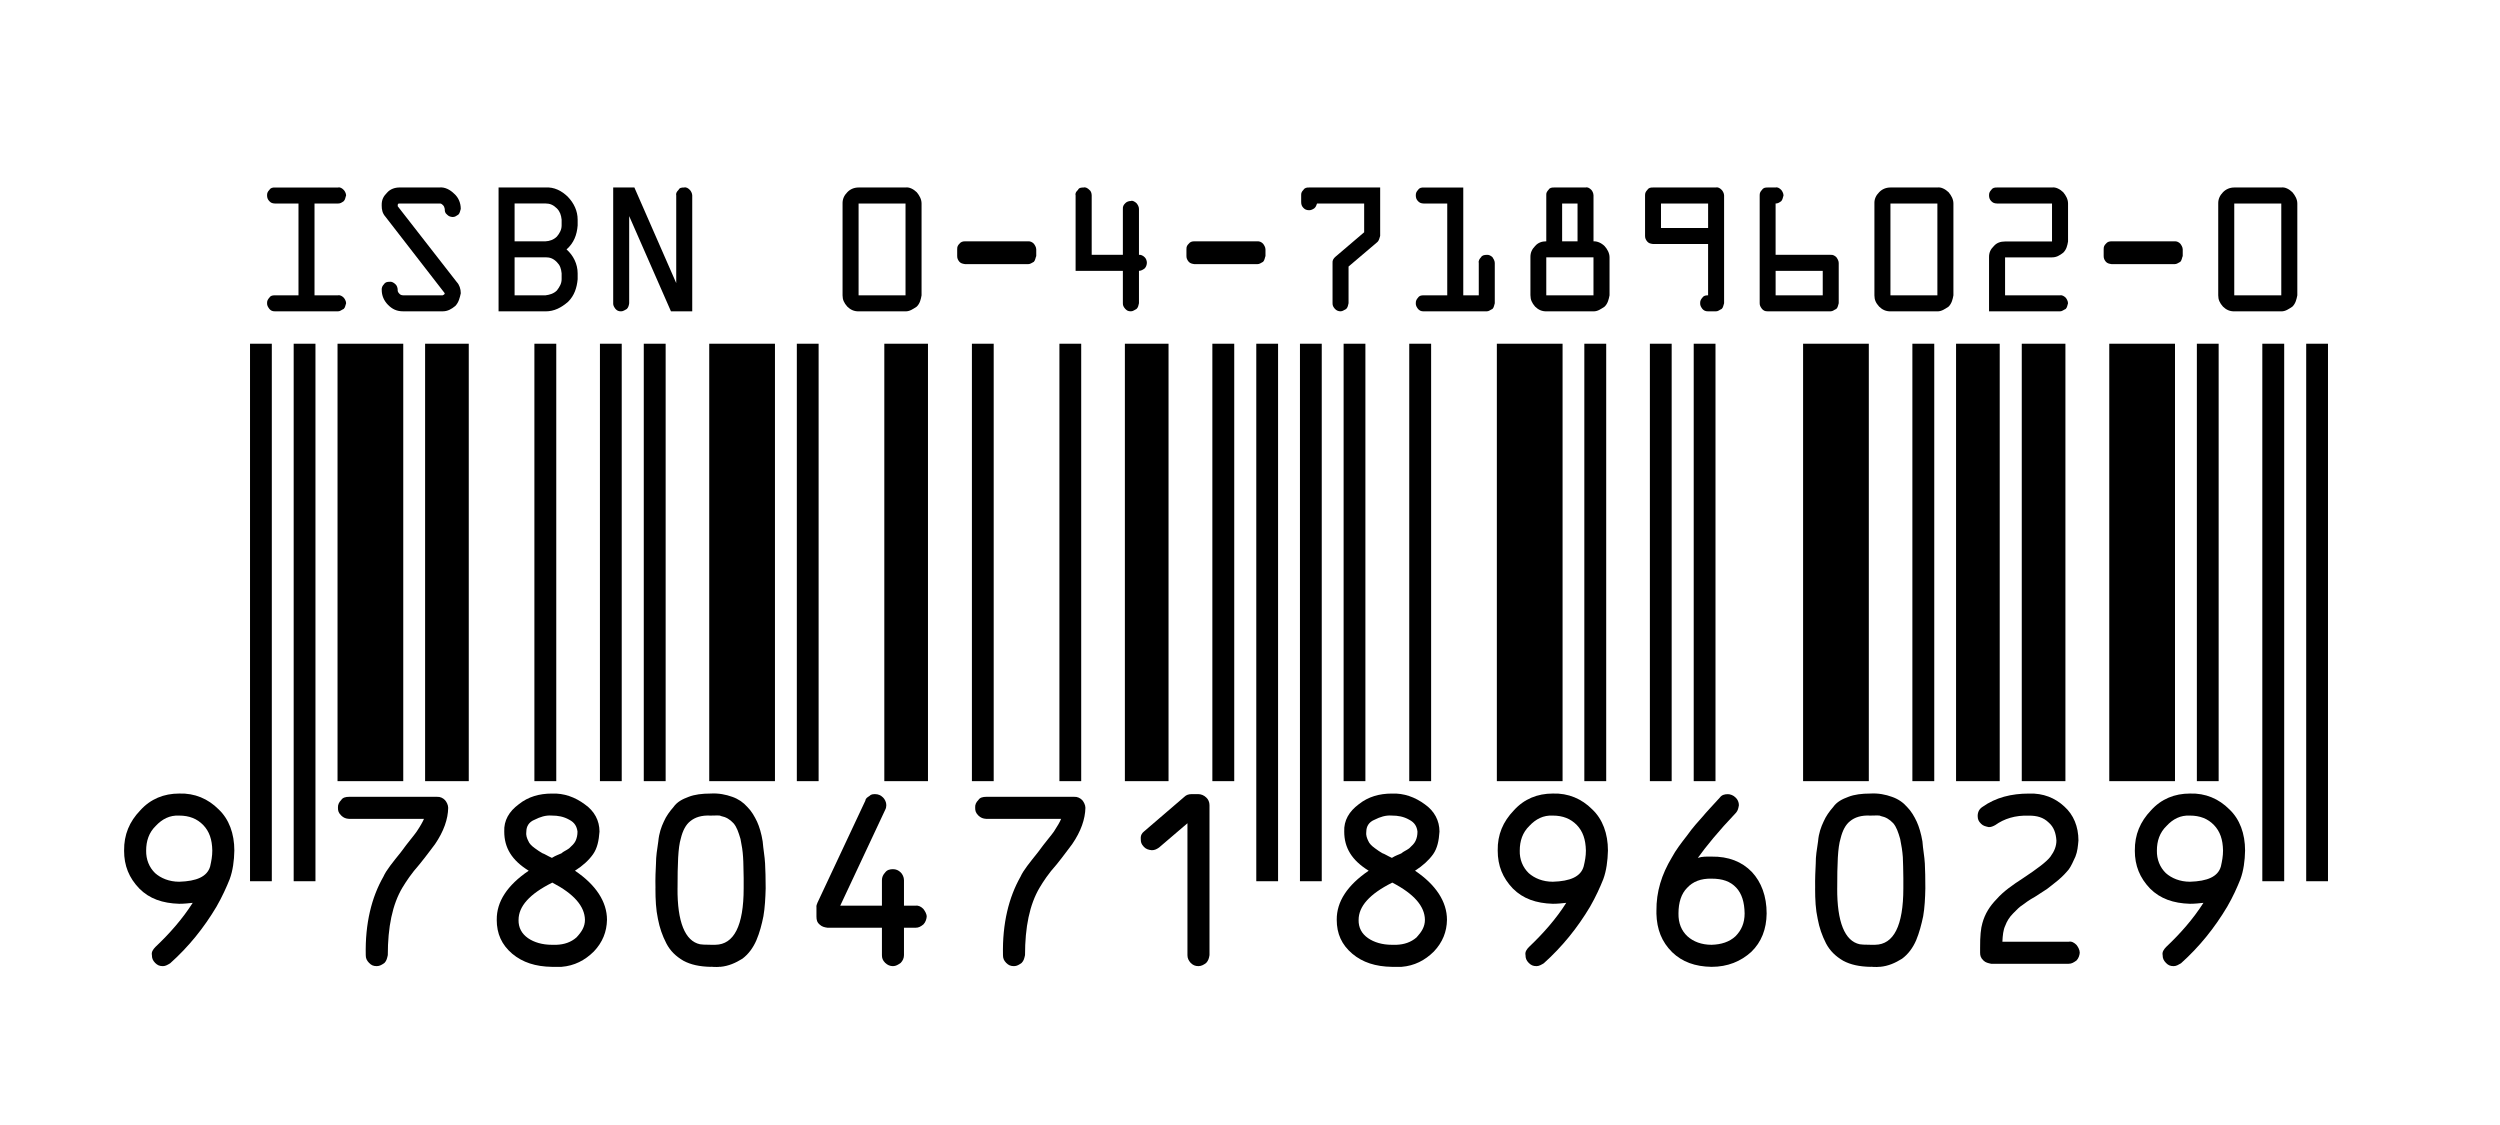 <?xml version="1.0" encoding="UTF-8"?>
<svg width="113.39pt" height="51.02pt" version="1.1" viewBox="0 0 113.39 51.02" xmlns="http://www.w3.org/2000/svg"><g><path d="m12.113 13.754c-0.004-0.109 0.035-0.18 0.105-0.254 0.062-0.098 0.152-0.105 0.254-0.105h1.066v-4.164h-1.066c-0.125-0.004-0.188-0.035-0.254-0.105-0.074-0.074-0.105-0.16-0.105-0.262-0.004-0.109 0.035-0.18 0.105-0.25 0.062-0.102 0.152-0.109 0.254-0.109h2.859c0.09-0.027 0.188 0.035 0.258 0.109 0.043 0.039 0.109 0.156 0.109 0.25-0.035 0.086-0.035 0.188-0.109 0.262-0.102 0.07-0.156 0.105-0.258 0.105h-1.066v4.164h1.066c0.09-0.023 0.188 0.035 0.258 0.105 0.043 0.047 0.109 0.156 0.109 0.254-0.035 0.09-0.035 0.188-0.109 0.258-0.102 0.043-0.156 0.109-0.258 0.109h-2.859c-0.125 0-0.188-0.035-0.254-0.109-0.074-0.102-0.105-0.156-0.105-0.258"/><path d="m17.312 13.148c-0.004-0.109 0.035-0.188 0.105-0.258 0.062-0.098 0.156-0.109 0.254-0.109 0.078-0.02 0.188 0.035 0.262 0.109 0.059 0.047 0.105 0.156 0.105 0.258-0.012 0.059 0.027 0.125 0.074 0.172 0.043 0.051 0.105 0.074 0.172 0.074h1.793c0.035-0.023 0.094-0.031 0.094-0.094l-2.691-3.473c-0.137-0.156-0.168-0.32-0.168-0.504v-0.02c-0.004-0.246 0.082-0.402 0.242-0.562 0.141-0.164 0.352-0.238 0.57-0.238h1.797c0.254-0.027 0.492 0.098 0.684 0.289 0.191 0.168 0.293 0.418 0.293 0.684-0.031 0.082-0.035 0.188-0.109 0.258-0.102 0.066-0.156 0.109-0.258 0.109-0.109-0.008-0.184-0.035-0.254-0.109-0.098-0.074-0.105-0.156-0.105-0.258-0.023-0.082-0.027-0.117-0.078-0.168-0.082-0.082-0.105-0.078-0.172-0.078h-1.797c-0.066-0.004-0.086 0.023-0.086 0.074v0.051l2.68 3.441c0.113 0.117 0.18 0.309 0.18 0.504-0.043 0.199-0.094 0.418-0.25 0.578-0.172 0.141-0.344 0.242-0.57 0.242h-1.793c-0.293 0-0.492-0.098-0.684-0.289-0.191-0.195-0.289-0.422-0.289-0.684"/><path d="m22.613 14.121v-5.617h2.133c0.379-0.027 0.734 0.145 1.02 0.434 0.266 0.281 0.434 0.629 0.434 1.023v0.266c-0.035 0.426-0.168 0.789-0.504 1.086 0.305 0.266 0.504 0.66 0.504 1.086v0.266c-0.035 0.379-0.145 0.738-0.434 1.023-0.309 0.266-0.625 0.434-1.02 0.434zm0.727-0.727h1.406c0.18-0.023 0.367-0.074 0.512-0.219 0.125-0.164 0.215-0.316 0.215-0.512v-0.266c-0.023-0.223-0.074-0.367-0.215-0.508-0.164-0.168-0.316-0.219-0.512-0.219h-1.406zm0-2.449h1.406c0.18-0.008 0.367-0.07 0.512-0.215 0.125-0.148 0.215-0.312 0.215-0.504v-0.266c-0.023-0.207-0.074-0.363-0.215-0.508-0.164-0.16-0.316-0.223-0.512-0.223h-1.406v1.715"/><path d="m27.812 13.754v-5.25h0.961l1.898 4.336v-3.977c-0.023-0.109 0.035-0.18 0.105-0.25 0.043-0.102 0.152-0.109 0.254-0.109 0.09-0.027 0.188 0.035 0.258 0.109 0.043 0.039 0.109 0.156 0.109 0.25v5.258h-0.965l-1.895-4.32v3.953c-0.012 0.09-0.035 0.188-0.105 0.258-0.082 0.043-0.16 0.109-0.262 0.109-0.125 0-0.184-0.035-0.254-0.109-0.074-0.102-0.105-0.156-0.105-0.258"/><path d="m38.215 13.395v-4.164c-0.004-0.199 0.07-0.367 0.215-0.512 0.133-0.141 0.312-0.215 0.512-0.215h2.129c0.168-0.027 0.363 0.074 0.508 0.215 0.121 0.145 0.219 0.316 0.219 0.512v4.164c-0.031 0.172-0.07 0.367-0.219 0.512-0.172 0.113-0.316 0.215-0.508 0.215h-2.129c-0.211 0-0.367-0.074-0.512-0.215-0.152-0.172-0.215-0.316-0.215-0.512zm0.727 0h2.129v-4.164h-2.129v4.164"/><path d="m43.414 11.613v-0.301c-0.004-0.133 0.035-0.188 0.102-0.258 0.066-0.086 0.156-0.109 0.258-0.109h2.859c0.09-0.008 0.188 0.035 0.258 0.109 0.043 0.059 0.109 0.156 0.109 0.258v0.301c-0.035 0.07-0.039 0.188-0.109 0.262-0.102 0.051-0.16 0.105-0.258 0.105h-2.859c-0.125-0.02-0.188-0.035-0.258-0.105-0.074-0.09-0.102-0.16-0.102-0.262"/><path d="m48.785 12.285v-3.422c-0.027-0.109 0.035-0.18 0.109-0.25 0.039-0.102 0.16-0.109 0.258-0.109 0.082-0.027 0.188 0.035 0.258 0.109 0.066 0.039 0.105 0.156 0.105 0.25v2.695h1.414v-2.082c-0.008-0.121 0.039-0.188 0.109-0.258 0.059-0.066 0.16-0.102 0.258-0.102 0.066-0.035 0.184 0.035 0.254 0.102 0.055 0.07 0.109 0.156 0.109 0.258v2.082c0.082-0.012 0.184 0.035 0.254 0.105 0.066 0.059 0.105 0.16 0.105 0.262-0.008 0.098-0.035 0.184-0.105 0.254-0.074 0.051-0.152 0.105-0.254 0.105v1.469c-0.02 0.09-0.035 0.188-0.109 0.258-0.09 0.043-0.156 0.109-0.254 0.109-0.133 0-0.184-0.035-0.258-0.109-0.086-0.102-0.109-0.156-0.109-0.258v-1.469h-2.144"/><path d="m53.812 11.613v-0.301c-0.004-0.133 0.035-0.188 0.105-0.258 0.062-0.086 0.156-0.109 0.254-0.109h2.859c0.09-0.008 0.188 0.035 0.258 0.109 0.043 0.059 0.109 0.156 0.109 0.258v0.301c-0.031 0.07-0.035 0.188-0.109 0.262-0.102 0.051-0.156 0.105-0.258 0.105h-2.859c-0.125-0.02-0.184-0.035-0.254-0.105-0.074-0.09-0.105-0.16-0.105-0.262"/><path d="m59.016 9.172v-0.309c-0.008-0.109 0.031-0.18 0.102-0.25 0.062-0.102 0.156-0.109 0.258-0.109h3.223v2.195c-0.031 0.086-0.043 0.203-0.129 0.281l-1.305 1.109v1.664c-0.02 0.09-0.035 0.188-0.105 0.258-0.094 0.043-0.156 0.109-0.254 0.109-0.102 0-0.188-0.035-0.258-0.109-0.086-0.102-0.109-0.156-0.109-0.258v-1.828c-0.012-0.113 0.043-0.203 0.133-0.281l1.301-1.109v-1.305h-2.137c-0.027 0.082-0.055 0.16-0.125 0.219-0.07 0.047-0.145 0.086-0.234 0.086-0.129-0.004-0.188-0.035-0.258-0.105-0.074-0.074-0.102-0.156-0.102-0.258"/><path d="m64.215 13.754c-0.004-0.109 0.035-0.18 0.102-0.254 0.066-0.098 0.156-0.105 0.258-0.105h1.066v-4.164h-1.066c-0.125-0.004-0.188-0.035-0.258-0.105-0.074-0.074-0.102-0.16-0.102-0.262-0.004-0.109 0.035-0.18 0.102-0.25 0.066-0.102 0.156-0.109 0.258-0.109h1.793v4.891h0.703v-1.469c-0.023-0.102 0.035-0.188 0.105-0.262 0.043-0.086 0.156-0.105 0.254-0.105 0.094-0.012 0.188 0.035 0.262 0.105 0.039 0.059 0.105 0.16 0.105 0.262v1.828c-0.031 0.09-0.035 0.188-0.105 0.258-0.102 0.043-0.16 0.109-0.262 0.109h-2.856c-0.125 0-0.188-0.035-0.258-0.109-0.074-0.102-0.102-0.156-0.102-0.258"/><path d="m69.414 13.395v-1.723c-0.004-0.215 0.07-0.367 0.211-0.512 0.133-0.156 0.312-0.215 0.508-0.215v-2.082c-0.012-0.113 0.035-0.184 0.102-0.254 0.055-0.098 0.152-0.105 0.25-0.105h1.434c0.094-0.027 0.184 0.035 0.254 0.105 0.043 0.039 0.102 0.152 0.102 0.254v2.082c0.168-0.008 0.359 0.074 0.504 0.219 0.121 0.133 0.223 0.316 0.223 0.508v1.723c-0.035 0.172-0.074 0.367-0.223 0.512-0.172 0.113-0.312 0.215-0.504 0.215h-2.141c-0.207 0-0.363-0.074-0.508-0.215-0.148-0.172-0.211-0.316-0.211-0.512zm0.719 0h2.141v-1.723h-2.141zm0.719-2.449h0.699v-1.715h-0.699v1.715"/><path d="m74.613 10.699v-1.836c-0.004-0.109 0.035-0.18 0.105-0.25 0.062-0.102 0.152-0.109 0.254-0.109h2.859c0.09-0.027 0.188 0.035 0.258 0.109 0.043 0.039 0.109 0.156 0.109 0.25v4.891c-0.035 0.09-0.035 0.188-0.109 0.258-0.102 0.043-0.156 0.109-0.258 0.109h-0.359c-0.125 0-0.188-0.035-0.258-0.109-0.074-0.102-0.102-0.156-0.102-0.258-0.004-0.109 0.035-0.18 0.102-0.254 0.066-0.098 0.156-0.105 0.258-0.105v-2.328h-2.5c-0.125-0.016-0.188-0.035-0.254-0.105-0.074-0.086-0.105-0.16-0.105-0.262zm0.723-0.359h2.137v-1.109h-2.137v1.109"/><path d="m79.812 13.754v-4.891c-0.004-0.109 0.035-0.18 0.105-0.25 0.062-0.102 0.156-0.109 0.254-0.109h0.363c0.086-0.027 0.184 0.035 0.254 0.109 0.039 0.039 0.105 0.156 0.105 0.25-0.031 0.086-0.035 0.188-0.105 0.262-0.098 0.07-0.156 0.105-0.254 0.105v2.328h2.496c0.09-0.012 0.188 0.035 0.258 0.105 0.043 0.059 0.109 0.16 0.109 0.262v1.828c-0.031 0.09-0.035 0.188-0.109 0.258-0.102 0.043-0.156 0.109-0.258 0.109h-2.859c-0.125 0-0.184-0.035-0.254-0.109-0.074-0.102-0.105-0.156-0.105-0.258zm0.723-0.359h2.137v-1.109h-2.137v1.109"/><path d="m85.016 13.395v-4.164c-0.008-0.199 0.07-0.367 0.215-0.512 0.133-0.141 0.312-0.215 0.512-0.215h2.129c0.168-0.027 0.359 0.074 0.508 0.215 0.121 0.145 0.219 0.316 0.219 0.512v4.164c-0.031 0.172-0.074 0.367-0.219 0.512-0.172 0.113-0.316 0.215-0.508 0.215h-2.129c-0.211 0-0.367-0.074-0.512-0.215-0.156-0.172-0.215-0.316-0.215-0.512zm0.727 0h2.129v-4.164h-2.129v4.164"/><path d="m90.215 14.121v-2.449c-0.004-0.215 0.07-0.367 0.215-0.508 0.133-0.156 0.312-0.211 0.512-0.211h2.129v-1.723h-2.496c-0.125-0.004-0.188-0.035-0.258-0.105-0.074-0.074-0.102-0.16-0.102-0.262-0.004-0.109 0.035-0.18 0.102-0.25 0.066-0.102 0.156-0.109 0.258-0.109h2.496c0.168-0.027 0.363 0.074 0.508 0.215 0.121 0.145 0.219 0.316 0.219 0.512v1.723c-0.031 0.18-0.07 0.359-0.215 0.504-0.172 0.133-0.312 0.215-0.512 0.215h-2.129v1.723h2.488c0.094-0.023 0.188 0.035 0.262 0.105 0.039 0.047 0.105 0.156 0.105 0.254-0.031 0.09-0.035 0.188-0.105 0.258-0.102 0.043-0.16 0.109-0.262 0.109h-3.215"/><path d="m95.414 11.613v-0.301c-0.004-0.133 0.035-0.188 0.102-0.258 0.066-0.086 0.156-0.109 0.258-0.109h2.859c0.09-0.008 0.188 0.035 0.258 0.109 0.043 0.059 0.109 0.156 0.109 0.258v0.301c-0.035 0.07-0.039 0.188-0.109 0.262-0.102 0.051-0.16 0.105-0.258 0.105h-2.859c-0.125-0.02-0.188-0.035-0.258-0.105-0.074-0.09-0.102-0.16-0.102-0.262"/><path d="m100.61 13.395v-4.164c-0.004-0.199 0.074-0.367 0.215-0.512 0.137-0.141 0.316-0.215 0.512-0.215h2.133c0.168-0.027 0.359 0.074 0.504 0.215 0.121 0.145 0.223 0.316 0.223 0.512v4.164c-0.035 0.172-0.074 0.367-0.223 0.512-0.172 0.113-0.312 0.215-0.504 0.215h-2.133c-0.211 0-0.367-0.074-0.512-0.215-0.152-0.172-0.215-0.316-0.215-0.512zm0.727 0h2.133v-4.164h-2.133v4.164"/><path d="m11.34 39.969h0.988v-24.379h-0.988z"/><path d="m13.32 39.969h0.988v-24.379h-0.988z"/><path d="m15.309 35.43h2.981v-19.84h-2.981z"/><path d="m19.281 35.43h1.98v-19.84h-1.98z"/><path d="m24.238 35.43h0.992v-19.84h-0.992z"/><path d="m27.211 35.43h0.988v-19.84h-0.988z"/><path d="m29.199 35.43h0.992v-19.84h-0.992z"/><path d="m32.168 35.43h2.981v-19.84h-2.981z"/><path d="m36.141 35.43h0.988v-19.84h-0.988z"/><path d="m40.109 35.43h1.98v-19.84h-1.98z"/><path d="m44.082 35.43h0.988v-19.84h-0.988z"/><path d="m48.051 35.43h0.988v-19.84h-0.988z"/><path d="m51.02 35.43h1.98v-19.84h-1.98z"/><path d="m54.988 35.43h0.992v-19.84h-0.992z"/><path d="m56.98 39.969h0.988v-24.379h-0.988z"/><path d="m58.961 39.969h0.988v-24.379h-0.988z"/><path d="m60.941 35.43h0.988v-19.84h-0.988z"/><path d="m63.918 35.43h0.992v-19.84h-0.992z"/><path d="m67.891 35.43h2.981v-19.84h-2.981z"/><path d="m71.859 35.43h0.992v-19.84h-0.992z"/><path d="m74.832 35.43h0.988v-19.84h-0.988z"/><path d="m76.82 35.43h0.988v-19.84h-0.988z"/><path d="m81.781 35.43h2.981v-19.84h-2.981z"/><path d="m86.738 35.43h0.992v-19.84h-0.992z"/><path d="m88.719 35.43h1.98v-19.84h-1.98z"/><path d="m91.699 35.43h1.98v-19.84h-1.98z"/><path d="m95.668 35.43h2.981v-19.84h-2.981z"/><path d="m99.641 35.43h0.988v-19.84h-0.988z"/><path d="m102.61 39.969h0.992v-24.379h-0.992z"/><path d="m104.6 39.969h0.988v-24.379h-0.988z"/><path d="m5.629 38.578c-0.008-0.723 0.242-1.312 0.73-1.82 0.469-0.523 1.078-0.766 1.77-0.766 0.703-0.023 1.309 0.238 1.785 0.715 0.473 0.445 0.715 1.102 0.715 1.871-0.008 0.461-0.07 0.914-0.211 1.297-0.145 0.363-0.34 0.797-0.598 1.246-0.574 0.965-1.266 1.824-2.102 2.57-0.105 0.062-0.207 0.129-0.328 0.129-0.164 0-0.25-0.047-0.352-0.145-0.113-0.117-0.148-0.215-0.148-0.355-0.031-0.141 0.055-0.262 0.16-0.371 0.645-0.609 1.223-1.266 1.691-2-0.195 0.02-0.387 0.043-0.613 0.043-0.758-0.023-1.352-0.23-1.809-0.691-0.469-0.488-0.691-1.035-0.691-1.723zm1 0c-0.008 0.402 0.137 0.762 0.406 1.023 0.258 0.23 0.637 0.391 1.094 0.391 0.789-0.023 1.266-0.23 1.402-0.691 0.055-0.246 0.098-0.461 0.098-0.723-0.008-0.504-0.137-0.871-0.41-1.156-0.281-0.289-0.637-0.43-1.09-0.43-0.43-0.023-0.773 0.156-1.066 0.469-0.309 0.301-0.434 0.684-0.434 1.117"/><path d="m15.328 36.641c-0.008-0.148 0.051-0.258 0.148-0.355 0.07-0.117 0.215-0.145 0.352-0.145h4c0.133-0.008 0.262 0.051 0.355 0.148 0.07 0.078 0.145 0.219 0.145 0.352-0.008 0.508-0.199 1.062-0.598 1.648-0.129 0.16-0.355 0.488-0.711 0.922-0.359 0.402-0.605 0.781-0.762 1.039-0.465 0.777-0.668 1.809-0.668 3.07-0.031 0.133-0.051 0.25-0.148 0.352-0.113 0.082-0.219 0.148-0.352 0.148-0.164 0-0.25-0.047-0.348-0.145-0.113-0.117-0.152-0.215-0.152-0.355-0.031-1.441 0.266-2.625 0.801-3.559 0.129-0.293 0.422-0.648 0.789-1.105 0.34-0.469 0.605-0.77 0.719-0.938 0.168-0.25 0.277-0.445 0.332-0.578h-3.402c-0.141-0.008-0.25-0.051-0.348-0.148-0.129-0.125-0.152-0.219-0.152-0.352"/><path d="m22.531 41.719c-0.012-0.824 0.48-1.57 1.449-2.227-0.766-0.473-1.109-1.039-1.109-1.773-0.023-0.504 0.219-0.918 0.66-1.242 0.43-0.344 0.938-0.484 1.5-0.484 0.543-0.023 1.051 0.16 1.492 0.488 0.438 0.305 0.668 0.738 0.668 1.238-0.031 0.406-0.098 0.75-0.293 1.027-0.191 0.27-0.465 0.523-0.82 0.746 0.941 0.633 1.453 1.402 1.453 2.227-0.012 0.543-0.199 1.02-0.598 1.438-0.406 0.402-0.883 0.648-1.465 0.695h-0.438c-0.738-0.012-1.324-0.199-1.797-0.594-0.48-0.41-0.703-0.91-0.703-1.539zm0.988 0c-0.008 0.355 0.145 0.633 0.43 0.832 0.27 0.188 0.648 0.301 1.082 0.301h0.211c0.34-0.012 0.656-0.113 0.906-0.336 0.238-0.254 0.383-0.488 0.383-0.797-0.012-0.613-0.496-1.176-1.48-1.688-1.039 0.516-1.531 1.082-1.531 1.688zm0.352-4c-0.023 0.16 0.027 0.301 0.09 0.422 0.039 0.113 0.156 0.23 0.293 0.328 0.117 0.086 0.254 0.18 0.348 0.23 0.094 0.027 0.234 0.125 0.43 0.211 0.184-0.117 0.336-0.156 0.434-0.207 0.074-0.078 0.211-0.125 0.344-0.223 0.133-0.121 0.23-0.211 0.293-0.336 0.059-0.129 0.09-0.266 0.09-0.426-0.031-0.23-0.125-0.41-0.375-0.539-0.258-0.145-0.512-0.188-0.785-0.188-0.285-0.023-0.535 0.062-0.785 0.188-0.266 0.105-0.375 0.309-0.375 0.539"/><path d="m29.73 40.289c-0.012-0.469 0.008-0.82 0.023-1.129 0-0.32 0.051-0.641 0.105-1 0.035-0.375 0.137-0.656 0.25-0.895 0.109-0.25 0.262-0.457 0.441-0.664 0.164-0.234 0.41-0.359 0.688-0.461 0.27-0.105 0.609-0.148 0.992-0.148 0.363-0.023 0.699 0.047 0.98 0.148 0.273 0.094 0.508 0.254 0.688 0.461 0.184 0.18 0.328 0.43 0.441 0.668 0.102 0.223 0.199 0.539 0.254 0.895 0.027 0.344 0.094 0.691 0.109 1 0.016 0.297 0.027 0.688 0.027 1.125-0.012 0.438-0.035 0.883-0.102 1.266-0.074 0.371-0.172 0.75-0.32 1.094-0.148 0.34-0.359 0.629-0.637 0.836-0.305 0.188-0.617 0.332-1 0.367-0.043-0.012-0.047 0-0.082 0.004-0.062-0.008-0.055 0.004-0.07 0.004-0.039-0.012-0.082 0-0.145-0.004-0.09-0.016-0.113-0.004-0.145-0.004-0.492-0.012-0.891-0.094-1.23-0.277-0.34-0.199-0.598-0.445-0.773-0.785-0.188-0.363-0.305-0.711-0.383-1.113-0.09-0.422-0.113-0.867-0.113-1.387zm1 0c-0.012 1.523 0.34 2.394 1.02 2.539 0.051 0.012 0.227 0.023 0.48 0.023h0.219c0.836-0.012 1.281-0.855 1.281-2.562v-0.461c-0.012-0.387-0.008-0.703-0.027-0.953-0.016-0.27-0.055-0.523-0.117-0.824-0.094-0.312-0.168-0.539-0.316-0.711-0.168-0.18-0.336-0.281-0.57-0.328-0.059-0.043-0.215-0.02-0.469-0.02-0.418-0.023-0.711 0.082-0.918 0.25-0.207 0.16-0.348 0.43-0.434 0.789-0.125 0.41-0.148 1.164-0.148 2.258"/><path d="m37.031 41.578v-0.43c-0.012-0.066 0.016-0.129 0.047-0.207l2.172-4.629c0.016-0.113 0.094-0.148 0.18-0.207 0.078-0.086 0.176-0.086 0.27-0.086 0.133 0 0.25 0.051 0.352 0.152 0.082 0.082 0.148 0.215 0.148 0.348 0 0.074-0.016 0.145-0.051 0.211l-2.039 4.348h1.891v-1.156c0-0.137 0.051-0.25 0.148-0.352 0.086-0.117 0.219-0.148 0.352-0.148s0.25 0.047 0.352 0.148c0.082 0.082 0.148 0.215 0.148 0.352v1.156h0.531c0.129-0.02 0.258 0.051 0.352 0.152 0.07 0.098 0.148 0.215 0.148 0.348-0.012 0.113-0.051 0.25-0.152 0.352-0.125 0.098-0.215 0.148-0.348 0.148h-0.531v1.242c0 0.133-0.051 0.25-0.148 0.352-0.117 0.082-0.219 0.148-0.352 0.148s-0.25-0.051-0.352-0.148c-0.117-0.117-0.148-0.219-0.148-0.352v-1.242h-2.469c-0.145-0.02-0.25-0.047-0.352-0.141-0.125-0.105-0.148-0.219-0.148-0.359"/><path d="m44.23 36.641c-0.012-0.148 0.047-0.258 0.145-0.355 0.07-0.117 0.215-0.145 0.355-0.145h4c0.129-0.008 0.258 0.051 0.355 0.148 0.066 0.078 0.145 0.219 0.145 0.352-0.012 0.508-0.199 1.062-0.602 1.648-0.129 0.16-0.355 0.488-0.707 0.922-0.363 0.402-0.609 0.781-0.762 1.039-0.465 0.777-0.668 1.809-0.668 3.07-0.031 0.133-0.051 0.25-0.152 0.352-0.113 0.082-0.215 0.148-0.348 0.148-0.164 0-0.25-0.047-0.352-0.145-0.113-0.117-0.148-0.215-0.148-0.355-0.031-1.441 0.266-2.625 0.797-3.559 0.129-0.293 0.426-0.648 0.789-1.105 0.34-0.469 0.609-0.77 0.723-0.938 0.164-0.25 0.277-0.445 0.328-0.578h-3.398c-0.145-0.008-0.25-0.051-0.352-0.148-0.125-0.125-0.148-0.219-0.148-0.352"/><path d="m51.742 38.062c-0.016-0.168 0.047-0.273 0.148-0.352l1.828-1.57c0.086-0.086 0.199-0.121 0.32-0.121h0.32c0.113 0 0.25 0.051 0.352 0.152 0.094 0.082 0.148 0.215 0.148 0.348v6.801c-0.02 0.133-0.051 0.25-0.148 0.352-0.105 0.082-0.219 0.148-0.352 0.148-0.152 0-0.25-0.047-0.352-0.145-0.102-0.117-0.148-0.215-0.148-0.355v-5.981l-1.289 1.102c-0.109 0.074-0.195 0.121-0.328 0.121-0.156-0.016-0.262-0.051-0.359-0.152-0.121-0.129-0.141-0.215-0.141-0.348"/><path d="m60.629 41.719c-0.008-0.824 0.484-1.57 1.449-2.227-0.766-0.473-1.109-1.039-1.109-1.773-0.023-0.504 0.223-0.918 0.66-1.242 0.43-0.344 0.941-0.484 1.5-0.484 0.543-0.023 1.051 0.16 1.496 0.488 0.434 0.305 0.664 0.738 0.664 1.238-0.027 0.406-0.094 0.75-0.289 1.027-0.195 0.27-0.469 0.523-0.82 0.746 0.941 0.633 1.449 1.402 1.449 2.227-0.008 0.543-0.199 1.02-0.594 1.438-0.406 0.402-0.883 0.648-1.465 0.695h-0.441c-0.734-0.012-1.324-0.199-1.793-0.594-0.484-0.41-0.707-0.91-0.707-1.539zm0.992 0c-0.008 0.355 0.141 0.633 0.43 0.832 0.27 0.188 0.645 0.301 1.078 0.301h0.211c0.34-0.012 0.656-0.113 0.91-0.336 0.234-0.254 0.379-0.488 0.379-0.797-0.008-0.613-0.492-1.176-1.48-1.688-1.035 0.516-1.527 1.082-1.527 1.688zm0.348-4c-0.023 0.16 0.031 0.301 0.09 0.422 0.043 0.113 0.16 0.23 0.297 0.328 0.117 0.086 0.25 0.18 0.344 0.23 0.094 0.027 0.238 0.125 0.43 0.211 0.184-0.117 0.34-0.156 0.434-0.207 0.078-0.078 0.215-0.125 0.348-0.223 0.129-0.121 0.23-0.211 0.289-0.336 0.062-0.129 0.09-0.266 0.09-0.426-0.027-0.23-0.125-0.41-0.375-0.539-0.254-0.145-0.512-0.188-0.785-0.188-0.281-0.023-0.535 0.062-0.785 0.188-0.262 0.105-0.375 0.309-0.375 0.539"/><path d="m67.93 38.578c-0.012-0.723 0.242-1.312 0.73-1.82 0.469-0.523 1.078-0.766 1.77-0.766 0.703-0.023 1.309 0.238 1.785 0.715 0.473 0.445 0.715 1.102 0.715 1.871-0.012 0.461-0.07 0.914-0.211 1.297-0.145 0.363-0.34 0.797-0.598 1.246-0.574 0.965-1.27 1.824-2.102 2.57-0.105 0.062-0.211 0.129-0.328 0.129-0.164 0-0.25-0.047-0.352-0.145-0.113-0.117-0.148-0.215-0.148-0.355-0.031-0.141 0.051-0.262 0.16-0.371 0.641-0.609 1.223-1.266 1.688-2-0.191 0.02-0.383 0.043-0.609 0.043-0.758-0.023-1.352-0.23-1.812-0.691-0.465-0.488-0.688-1.035-0.688-1.723zm1 0c-0.012 0.402 0.137 0.762 0.406 1.023 0.258 0.23 0.633 0.391 1.094 0.391 0.789-0.023 1.266-0.23 1.398-0.691 0.059-0.246 0.102-0.461 0.102-0.723-0.012-0.504-0.137-0.871-0.41-1.156-0.281-0.289-0.637-0.43-1.09-0.43-0.43-0.023-0.773 0.156-1.066 0.469-0.309 0.301-0.434 0.684-0.434 1.117"/><path d="m75.129 41.43v-0.117c-0.008-0.871 0.234-1.648 0.699-2.422 0.18-0.336 0.418-0.645 0.691-0.996 0.266-0.375 0.504-0.629 0.691-0.84 0.184-0.223 0.453-0.504 0.797-0.883 0.086-0.117 0.211-0.152 0.363-0.152 0.109 0 0.25 0.051 0.348 0.152 0.094 0.082 0.152 0.215 0.152 0.348-0.023 0.129-0.043 0.242-0.129 0.34-0.801 0.84-1.367 1.539-1.734 2.051 0.199-0.07 0.406-0.059 0.621-0.059 0.766-0.012 1.383 0.23 1.832 0.699 0.426 0.457 0.668 1.094 0.668 1.879-0.008 0.711-0.234 1.297-0.699 1.746-0.477 0.43-1.066 0.676-1.801 0.676-0.742-0.012-1.328-0.223-1.785-0.664-0.473-0.469-0.695-1.031-0.715-1.758zm1 0c-0.008 0.438 0.137 0.789 0.41 1.039 0.262 0.238 0.637 0.383 1.09 0.383 0.438-0.012 0.809-0.129 1.086-0.387 0.27-0.273 0.414-0.602 0.414-1.035-0.008-0.508-0.125-0.895-0.379-1.168-0.27-0.289-0.625-0.41-1.121-0.41-0.488-0.012-0.852 0.137-1.109 0.418-0.266 0.266-0.391 0.668-0.391 1.16"/><path d="m82.328 40.289c-0.008-0.469 0.012-0.82 0.027-1.129-0.004-0.32 0.051-0.641 0.105-1 0.031-0.375 0.137-0.656 0.25-0.895 0.109-0.25 0.258-0.457 0.438-0.664 0.164-0.234 0.41-0.359 0.691-0.461 0.266-0.105 0.609-0.148 0.988-0.148 0.367-0.023 0.703 0.047 0.98 0.148 0.277 0.094 0.512 0.254 0.691 0.461 0.18 0.18 0.328 0.43 0.438 0.668 0.102 0.223 0.199 0.539 0.258 0.895 0.023 0.344 0.094 0.691 0.109 1 0.016 0.297 0.023 0.688 0.023 1.125-0.008 0.438-0.031 0.883-0.098 1.266-0.078 0.371-0.176 0.75-0.32 1.094-0.148 0.34-0.359 0.629-0.641 0.836-0.305 0.188-0.613 0.332-1 0.367-0.043-0.012-0.047 0-0.078 0.004-0.062-0.008-0.059 0.004-0.07 0.004-0.039-0.012-0.082 0-0.145-0.004-0.09-0.016-0.113-0.004-0.148-0.004-0.488-0.012-0.887-0.094-1.227-0.277-0.34-0.199-0.598-0.445-0.777-0.785-0.184-0.363-0.305-0.711-0.379-1.113-0.094-0.422-0.117-0.867-0.117-1.387zm1 0c-0.008 1.523 0.34 2.394 1.023 2.539 0.047 0.012 0.227 0.023 0.477 0.023h0.223c0.836-0.012 1.277-0.855 1.277-2.562v-0.461c-0.008-0.387-0.008-0.703-0.023-0.953-0.02-0.27-0.059-0.523-0.121-0.824-0.09-0.312-0.168-0.539-0.312-0.711-0.172-0.18-0.34-0.281-0.57-0.328-0.062-0.043-0.219-0.02-0.473-0.02-0.414-0.023-0.711 0.082-0.914 0.25-0.207 0.16-0.348 0.43-0.434 0.789-0.129 0.41-0.152 1.164-0.152 2.258"/><path d="m89.699 37.02c0-0.188 0.07-0.324 0.211-0.418 0.609-0.434 1.32-0.609 2.121-0.609 0.637-0.023 1.18 0.195 1.602 0.59 0.414 0.371 0.637 0.906 0.637 1.539-0.023 0.254-0.043 0.496-0.137 0.73-0.102 0.223-0.188 0.422-0.297 0.574-0.121 0.148-0.273 0.316-0.492 0.5-0.23 0.18-0.383 0.312-0.5 0.395-0.129 0.082-0.297 0.195-0.543 0.352-0.27 0.148-0.461 0.293-0.574 0.379-0.125 0.074-0.258 0.211-0.422 0.379-0.164 0.164-0.281 0.352-0.355 0.555-0.09 0.184-0.117 0.445-0.129 0.727h3.008c0.133-0.031 0.262 0.051 0.355 0.148 0.07 0.09 0.145 0.219 0.145 0.352-0.008 0.102-0.047 0.25-0.148 0.352-0.125 0.086-0.215 0.148-0.352 0.148h-3.519c-0.137-0.031-0.25-0.051-0.348-0.148-0.121-0.113-0.152-0.219-0.152-0.352v-0.211c-0.004-0.551 0.035-0.902 0.102-1.129 0.117-0.43 0.34-0.781 0.656-1.102 0.293-0.336 0.715-0.633 1.191-0.941 0.637-0.422 1.07-0.746 1.242-0.977 0.18-0.246 0.27-0.477 0.27-0.73-0.023-0.34-0.117-0.613-0.355-0.82-0.242-0.234-0.531-0.309-0.883-0.309-0.633-0.023-1.133 0.141-1.539 0.43-0.113 0.059-0.18 0.09-0.293 0.09-0.133-0.031-0.25-0.051-0.348-0.152-0.117-0.113-0.152-0.211-0.152-0.34"/><path d="m96.828 38.578c-0.008-0.723 0.246-1.312 0.73-1.82 0.469-0.523 1.078-0.766 1.77-0.766 0.703-0.023 1.309 0.238 1.785 0.715 0.473 0.445 0.715 1.102 0.715 1.871-0.008 0.461-0.07 0.914-0.211 1.297-0.145 0.363-0.336 0.797-0.598 1.246-0.574 0.965-1.266 1.824-2.098 2.57-0.109 0.062-0.211 0.129-0.332 0.129-0.164 0-0.25-0.047-0.348-0.145-0.113-0.117-0.152-0.215-0.152-0.355-0.031-0.141 0.055-0.262 0.16-0.371 0.645-0.609 1.223-1.266 1.691-2-0.195 0.02-0.387 0.043-0.613 0.043-0.754-0.023-1.348-0.23-1.809-0.691-0.465-0.488-0.691-1.035-0.691-1.723zm1 0c-0.008 0.402 0.137 0.762 0.406 1.023 0.258 0.23 0.637 0.391 1.094 0.391 0.793-0.023 1.27-0.23 1.402-0.691 0.055-0.246 0.098-0.461 0.098-0.723-0.008-0.504-0.137-0.871-0.41-1.156-0.277-0.289-0.637-0.43-1.09-0.43-0.43-0.023-0.773 0.156-1.062 0.469-0.312 0.301-0.438 0.684-0.438 1.117"/></g></svg>
